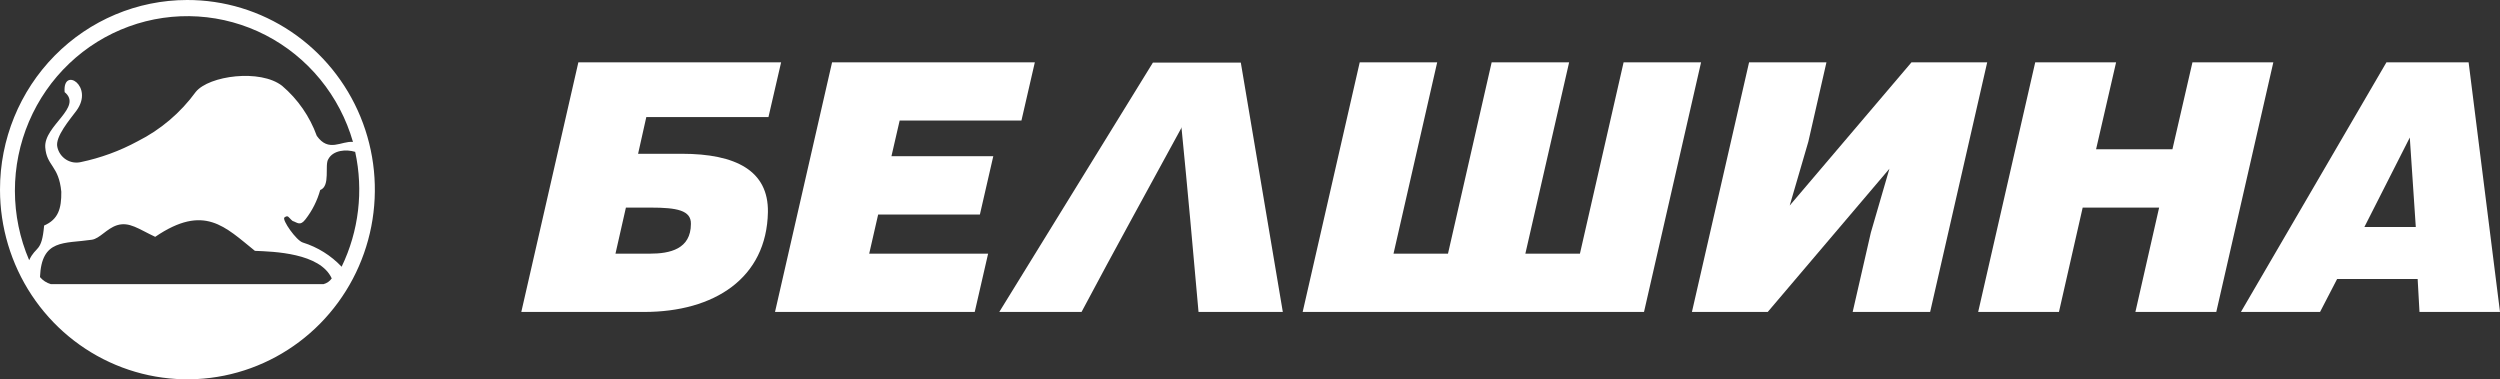 <?xml version="1.0" encoding="UTF-8"?> <svg xmlns="http://www.w3.org/2000/svg" viewBox="0 0 290 44" fill="none"><rect x="0" y="0" width="290" height="44" fill="#333333" stroke="none"/><path fill-rule="evenodd" clip-rule="evenodd" d="M72.605 24.081H75.486C78.507 24.081 80.177 24.395 80.145 25.966C80.145 28.903 77.703 29.424 75.401 29.424H71.395L72.605 24.081ZM67.09 7.229L60.471 36.186H74.726C82.834 36.186 88.938 32.285 89.078 24.601C89.153 19.811 85.372 17.838 79.096 17.838H74.019L74.972 13.579H89.142L90.609 7.229H67.09Z" fill="white"></path><path fill-rule="evenodd" clip-rule="evenodd" d="M96.521 7.229L89.902 36.186H113.068L114.621 29.424H100.827L101.866 24.883H113.668L115.221 18.12H103.408L104.361 13.98H118.488L120.041 7.229H96.521Z" fill="white"></path><path fill-rule="evenodd" clip-rule="evenodd" d="M166.714 7.229H157.728L151.109 36.186H190.705L197.324 7.229H188.338L183.272 29.424H176.942L182.019 7.229H173.033L167.967 29.424H161.648L166.714 7.229Z" fill="white"></path><path fill-rule="evenodd" clip-rule="evenodd" d="M221.733 7.229L207.606 23.842L209.769 16.43L211.868 7.229H202.893L196.264 36.186H205.057L219.173 19.572L217.02 26.974L214.91 36.186H223.896L230.515 7.229H221.733Z" fill="white"></path><path fill-rule="evenodd" clip-rule="evenodd" d="M245.468 7.229H236.086L229.467 36.186H238.838L241.591 24.081H250.459L247.706 36.186H257.088L263.707 7.229H254.325L252.001 17.318H243.144L245.468 7.229Z" fill="white"></path><path fill-rule="evenodd" clip-rule="evenodd" d="M274.267 26.335L279.536 15.953L280.232 26.335H274.267ZM276.827 7.229L259.947 36.186H269.126L271.107 32.361H280.447L280.661 36.186H290L286.359 7.229H276.827Z" fill="white"></path><path fill-rule="evenodd" class="logo-short" clip-rule="evenodd" d="M21.688 -5.5307e-05C25.991 -0.011 30.199 1.27 33.782 3.681C37.364 6.092 40.159 9.524 41.813 13.543C43.467 17.562 43.905 21.988 43.072 26.259C42.239 30.53 40.173 34.455 37.134 37.537C34.096 40.619 30.222 42.72 26.003 43.573C21.784 44.426 17.41 43.994 13.434 42.33C9.458 40.667 6.059 37.847 3.668 34.228C1.277 30.609 2.36515e-05 26.353 1.0601e-05 22C-0.006 16.173 2.276 10.582 6.343 6.456C10.41 2.331 15.929 0.009 21.688 -5.5307e-05ZM3.384 30.182C4.177 28.47 4.841 29.348 5.119 26.162C6.769 25.446 7.133 24.178 7.112 22.249C6.822 19.171 5.409 19.291 5.248 17.08C5.098 14.566 9.639 12.441 7.497 10.686C7.24 7.651 10.978 9.992 8.857 12.853C8.129 13.839 6.362 15.877 6.651 17.058C6.716 17.354 6.837 17.634 7.009 17.882C7.181 18.13 7.4 18.341 7.653 18.503C7.905 18.665 8.187 18.775 8.482 18.827C8.777 18.878 9.08 18.87 9.371 18.803C11.674 18.322 13.896 17.509 15.969 16.386C18.632 15.047 20.941 13.086 22.706 10.664C24.237 8.767 30.203 7.976 32.73 9.96C34.545 11.505 35.93 13.504 36.747 15.758C38.128 17.719 39.585 16.332 40.945 16.462C40.181 13.806 38.888 11.336 37.144 9.205C35.4 7.075 33.243 5.328 30.807 4.074C28.37 2.819 25.705 2.084 22.976 1.912C20.248 1.74 17.513 2.136 14.942 3.076C12.37 4.015 10.016 5.478 8.025 7.373C6.034 9.269 4.448 11.558 3.365 14.098C2.282 16.638 1.725 19.376 1.728 22.142C1.732 24.908 2.295 27.645 3.384 30.182ZM41.224 17.622C40.153 17.286 38.642 17.416 38.086 18.456C37.625 19.139 38.364 21.588 37.143 22.043C36.801 23.276 36.222 24.429 35.44 25.435C34.808 26.259 34.508 25.815 33.941 25.631C33.437 25.219 33.448 24.893 32.987 25.23C32.698 25.511 34.369 27.906 35.13 28.134C36.841 28.665 38.39 29.631 39.628 30.941C41.626 26.809 42.181 22.114 41.202 17.622H41.224ZM38.482 32.295C37.132 29.337 31.745 29.185 29.571 29.099C26.111 26.324 23.702 23.593 18.004 27.473C16.065 26.562 14.994 25.685 13.57 26.129C12.37 26.519 11.578 27.668 10.657 27.809C7.444 28.286 4.82 27.679 4.638 32.144C4.967 32.533 5.403 32.816 5.891 32.957H37.539C37.92 32.855 38.254 32.621 38.482 32.295Z" fill="white"></path><path fill-rule="evenodd" clip-rule="evenodd" d="M137.09 14.75C133.213 21.881 129.272 29.001 125.459 36.186H115.916L133.738 7.261H143.934L148.807 36.186H139.029C138.397 29.034 137.754 21.881 137.047 14.75H137.09Z" fill="white"></path></svg> 